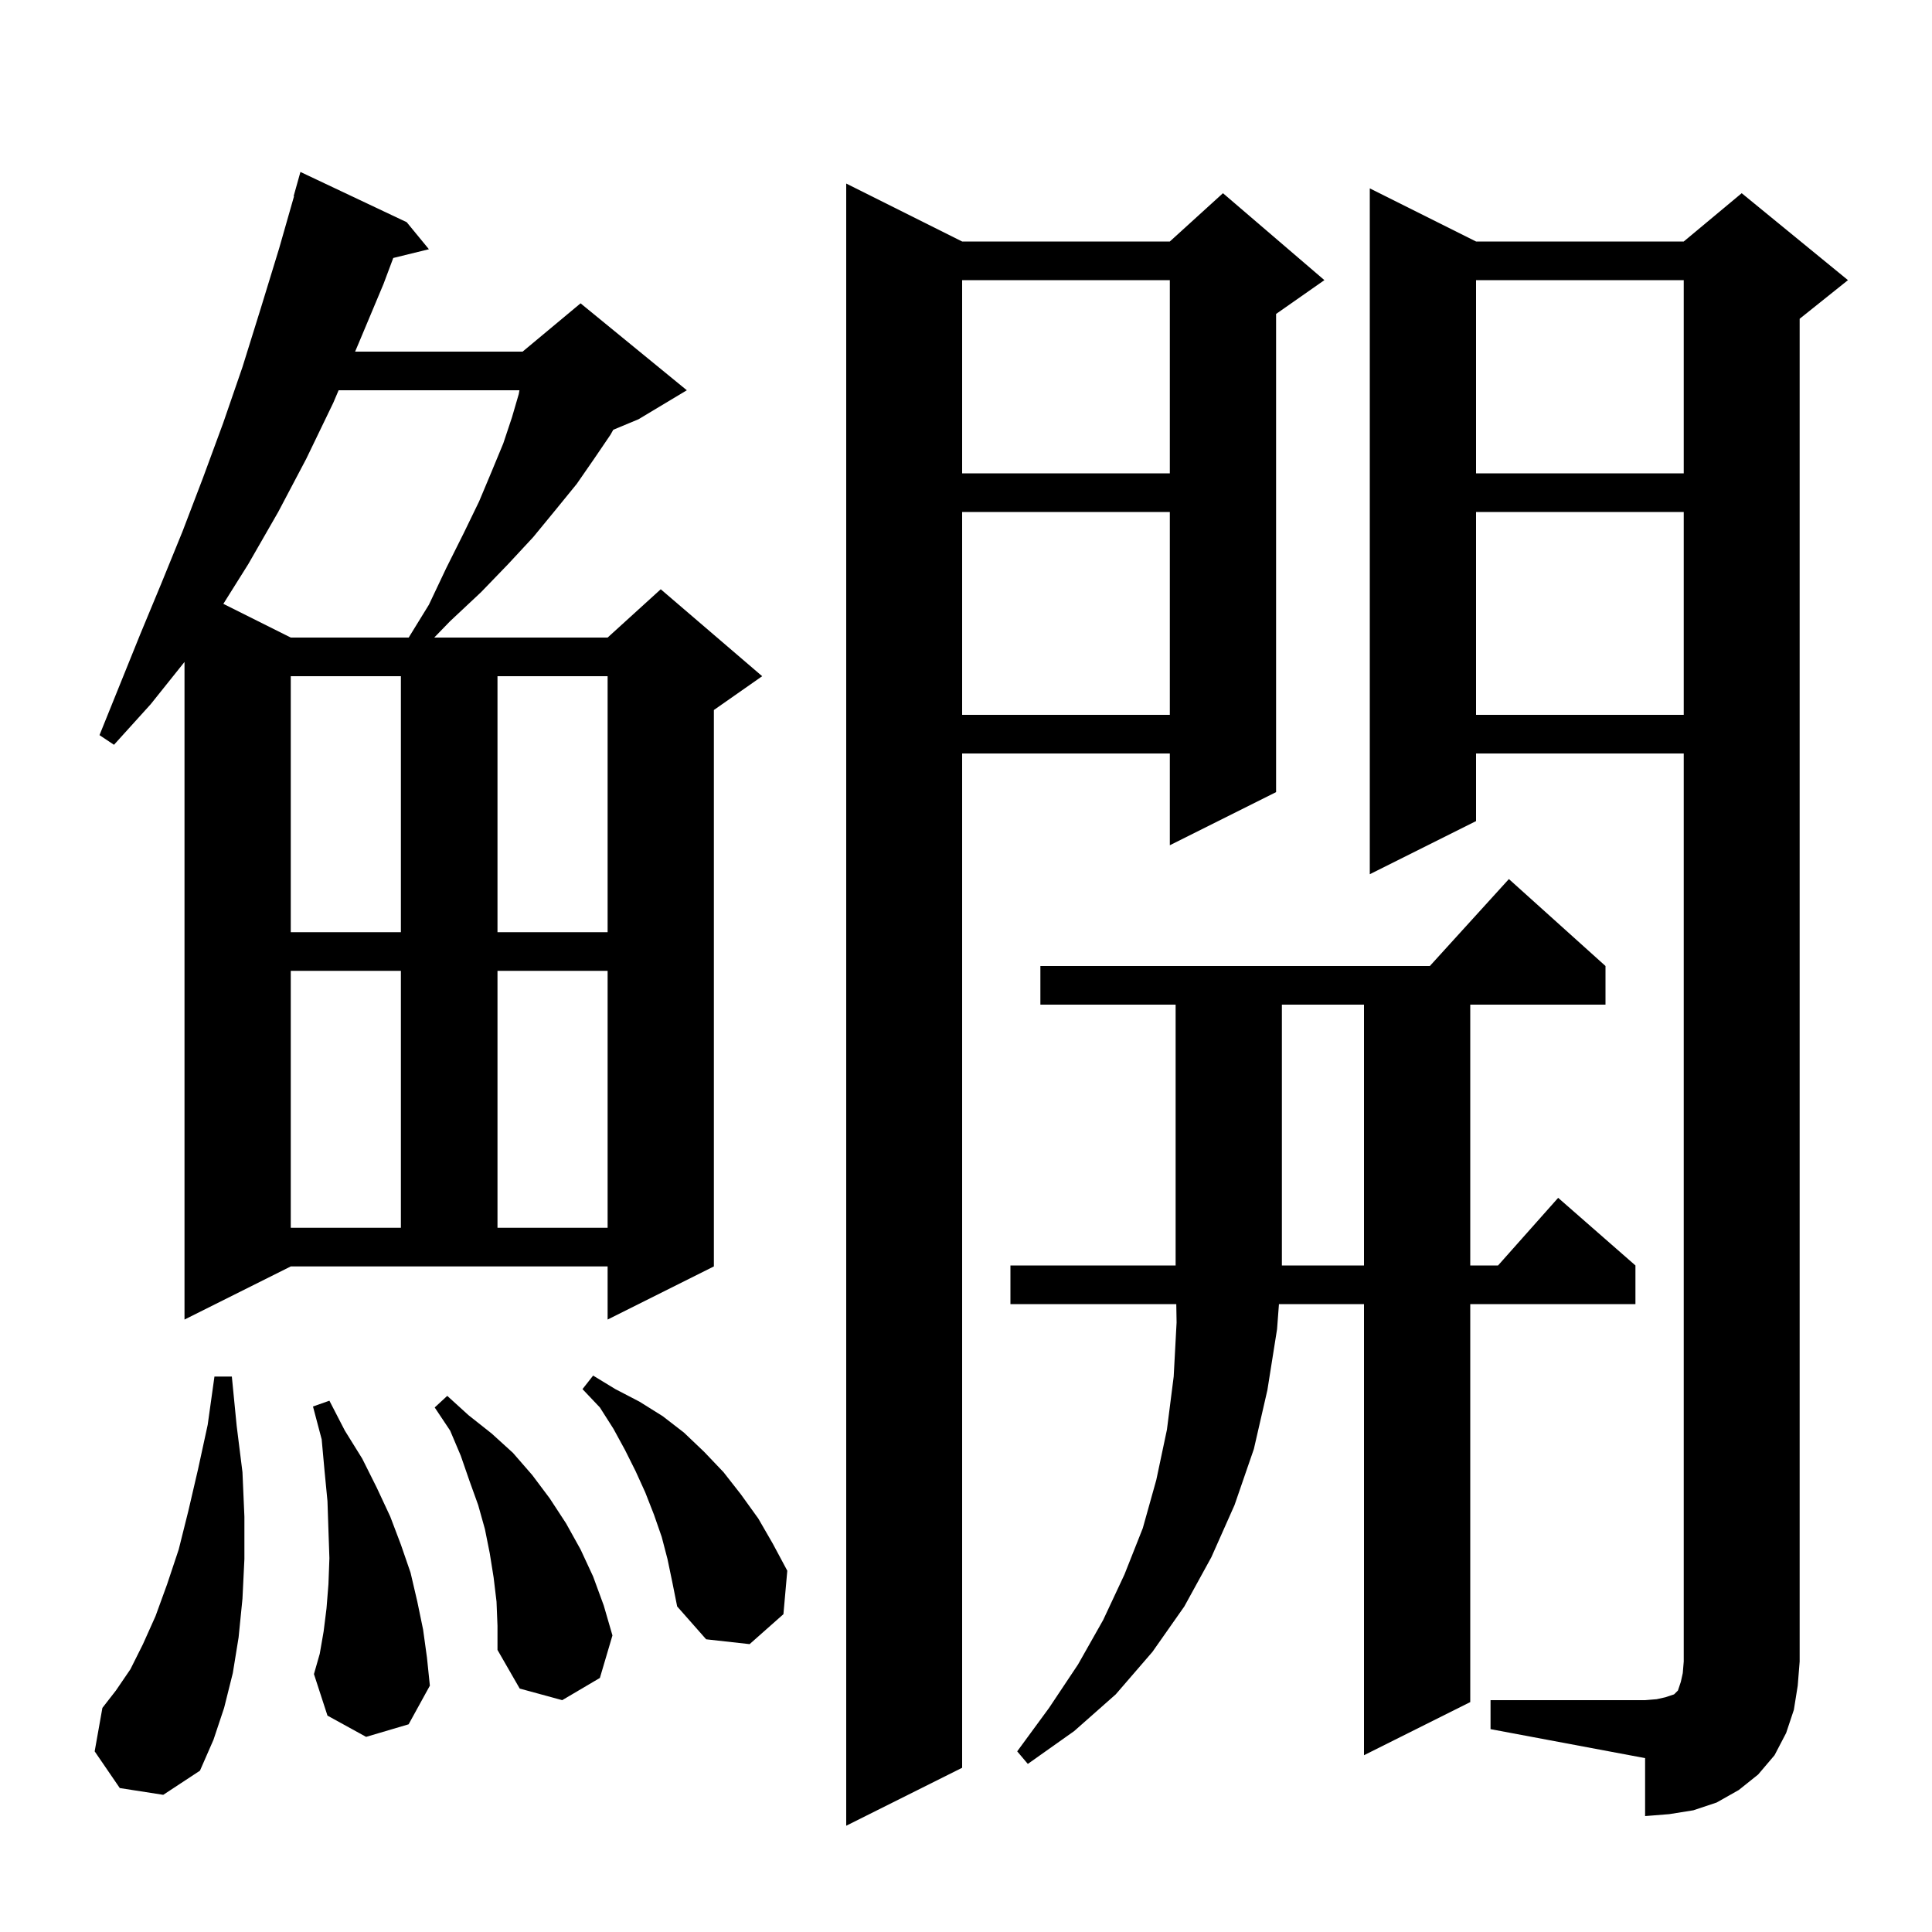 <svg xmlns="http://www.w3.org/2000/svg" xmlns:xlink="http://www.w3.org/1999/xlink" version="1.1" baseProfile="full" viewBox="0 0 200 200" width="200" height="200"><g fill="currentColor"><path d="M 99.6 25.0 L 121.1 25.0 L 126.6 20.0 L 137.1 29.0 L 132.1 32.5 L 132.1 82.0 L 121.1 87.5 L 121.1 78.0 L 99.6 78.0 L 99.6 183.0 L 87.6 189.0 L 87.6 19.0 Z M 154.3 176.0 L 170.3 176.0 L 171.5 175.9 L 172.4 175.7 L 173.3 175.4 L 173.7 175.0 L 174.0 174.1 L 174.2 173.2 L 174.3 172.0 L 174.3 78.0 L 152.8 78.0 L 152.8 85.0 L 141.8 90.5 L 141.8 19.5 L 152.8 25.0 L 174.3 25.0 L 180.3 20.0 L 191.3 29.0 L 186.3 33.0 L 186.3 172.0 L 186.1 174.5 L 185.7 177.0 L 184.9 179.4 L 183.7 181.7 L 182.0 183.7 L 180.0 185.3 L 177.7 186.6 L 175.3 187.4 L 172.8 187.8 L 170.3 188.0 L 170.3 182.0 L 154.3 179.0 Z M 12.4 185.1 L 9.8 181.3 L 10.6 176.8 L 12.0 175.0 L 13.5 172.8 L 14.8 170.2 L 16.1 167.3 L 17.3 164.0 L 18.5 160.4 L 19.5 156.4 L 20.5 152.1 L 21.5 147.5 L 22.2 142.5 L 24.0 142.5 L 24.5 147.6 L 25.1 152.4 L 25.3 157.0 L 25.3 161.4 L 25.1 165.5 L 24.7 169.5 L 24.1 173.2 L 23.2 176.8 L 22.1 180.1 L 20.7 183.3 L 16.9 185.8 Z M 166.2 100.0 L 166.2 104.0 L 152.2 104.0 L 152.2 131.0 L 155.078 131.0 L 161.3 124.0 L 169.3 131.0 L 169.3 135.0 L 152.2 135.0 L 152.2 176.2 L 141.2 181.7 L 141.2 135.0 L 132.397 135.0 L 132.2 137.6 L 131.2 143.9 L 129.8 150.0 L 127.8 155.8 L 125.4 161.2 L 122.6 166.3 L 119.3 171.0 L 115.5 175.4 L 111.2 179.2 L 106.4 182.6 L 105.3 181.3 L 108.6 176.8 L 111.6 172.3 L 114.2 167.7 L 116.4 163.0 L 118.3 158.2 L 119.7 153.2 L 120.8 148.0 L 121.5 142.5 L 121.8 136.9 L 121.768 135.0 L 104.6 135.0 L 104.6 131.0 L 141.2 131.0 L 141.2 104.0 L 132.7 104.0 L 132.7 131.0 L 121.7 131.0 L 121.7 104.0 L 107.7 104.0 L 107.7 100.0 L 148.018 100.0 L 156.2 91.0 Z M 51.4 165.8 L 51.1 163.3 L 50.7 160.8 L 50.2 158.3 L 49.5 155.8 L 48.6 153.3 L 47.7 150.7 L 46.6 148.1 L 45.0 145.7 L 46.3 144.5 L 48.5 146.5 L 50.9 148.4 L 53.1 150.4 L 55.1 152.7 L 56.9 155.1 L 58.6 157.7 L 60.1 160.4 L 61.4 163.2 L 62.5 166.2 L 63.4 169.3 L 62.1 173.7 L 58.2 176.0 L 53.8 174.8 L 51.5 170.8 L 51.5 168.3 Z M 37.9 179.8 L 33.9 177.6 L 32.5 173.3 L 33.1 171.2 L 33.5 168.9 L 33.8 166.5 L 34.0 164.0 L 34.1 161.3 L 34.0 158.4 L 33.9 155.4 L 33.6 152.3 L 33.3 149.0 L 32.4 145.6 L 34.1 145.0 L 35.7 148.1 L 37.5 151.0 L 39.0 154.0 L 40.4 157.0 L 41.5 159.9 L 42.5 162.8 L 43.2 165.8 L 43.8 168.7 L 44.2 171.6 L 44.5 174.5 L 42.3 178.5 Z M 69.1 161.4 L 68.5 159.1 L 67.7 156.8 L 66.8 154.5 L 65.8 152.3 L 64.7 150.1 L 63.5 147.9 L 62.1 145.7 L 60.3 143.8 L 61.4 142.4 L 63.7 143.8 L 66.2 145.1 L 68.6 146.6 L 70.8 148.3 L 72.9 150.3 L 74.9 152.4 L 76.7 154.7 L 78.5 157.2 L 80.0 159.8 L 81.5 162.6 L 81.1 167.1 L 77.6 170.2 L 73.1 169.7 L 70.1 166.3 L 69.6 163.8 Z M 19.1 136.6 L 19.1 68.525 L 15.6 72.9 L 11.8 77.1 L 10.3 76.1 L 14.5 65.7 L 16.7 60.4 L 18.9 55.0 L 21.0 49.5 L 23.1 43.8 L 25.1 38.0 L 27.0 31.9 L 28.9 25.7 L 30.44 20.309 L 30.4 20.3 L 31.1 17.8 L 42.1 23.0 L 44.4 25.8 L 40.71 26.706 L 39.7 29.4 L 37.1 35.6 L 36.759 36.4 L 54.1 36.4 L 60.1 31.4 L 71.1 40.4 L 66.1 43.4 L 63.486 44.489 L 63.2 45.0 L 61.5 47.5 L 59.7 50.1 L 57.5 52.8 L 55.2 55.6 L 52.6 58.4 L 49.8 61.3 L 46.6 64.3 L 44.952 66.0 L 62.9 66.0 L 68.4 61.0 L 78.9 70.0 L 73.9 73.5 L 73.9 131.1 L 62.9 136.6 L 62.9 131.1 L 30.1 131.1 Z M 30.1 100.5 L 30.1 127.1 L 41.5 127.1 L 41.5 100.5 Z M 51.5 100.5 L 51.5 127.1 L 62.9 127.1 L 62.9 100.5 Z M 30.1 70.0 L 30.1 96.5 L 41.5 96.5 L 41.5 70.0 Z M 51.5 70.0 L 51.5 96.5 L 62.9 96.5 L 62.9 70.0 Z M 152.8 53.0 L 152.8 74.0 L 174.3 74.0 L 174.3 53.0 Z M 99.6 53.0 L 99.6 74.0 L 121.1 74.0 L 121.1 53.0 Z M 35.054 40.4 L 34.5 41.7 L 31.7 47.5 L 28.8 53.0 L 25.7 58.4 L 23.121 62.51 L 30.1 66.0 L 42.308 66.0 L 44.4 62.6 L 46.2 58.8 L 48.0 55.2 L 49.6 51.9 L 50.9 48.8 L 52.1 45.9 L 53.0 43.2 L 53.7 40.8 L 53.773 40.4 Z M 152.8 29.0 L 152.8 49.0 L 174.3 49.0 L 174.3 29.0 Z M 99.6 29.0 L 99.6 49.0 L 121.1 49.0 L 121.1 29.0 Z "/></g></svg>